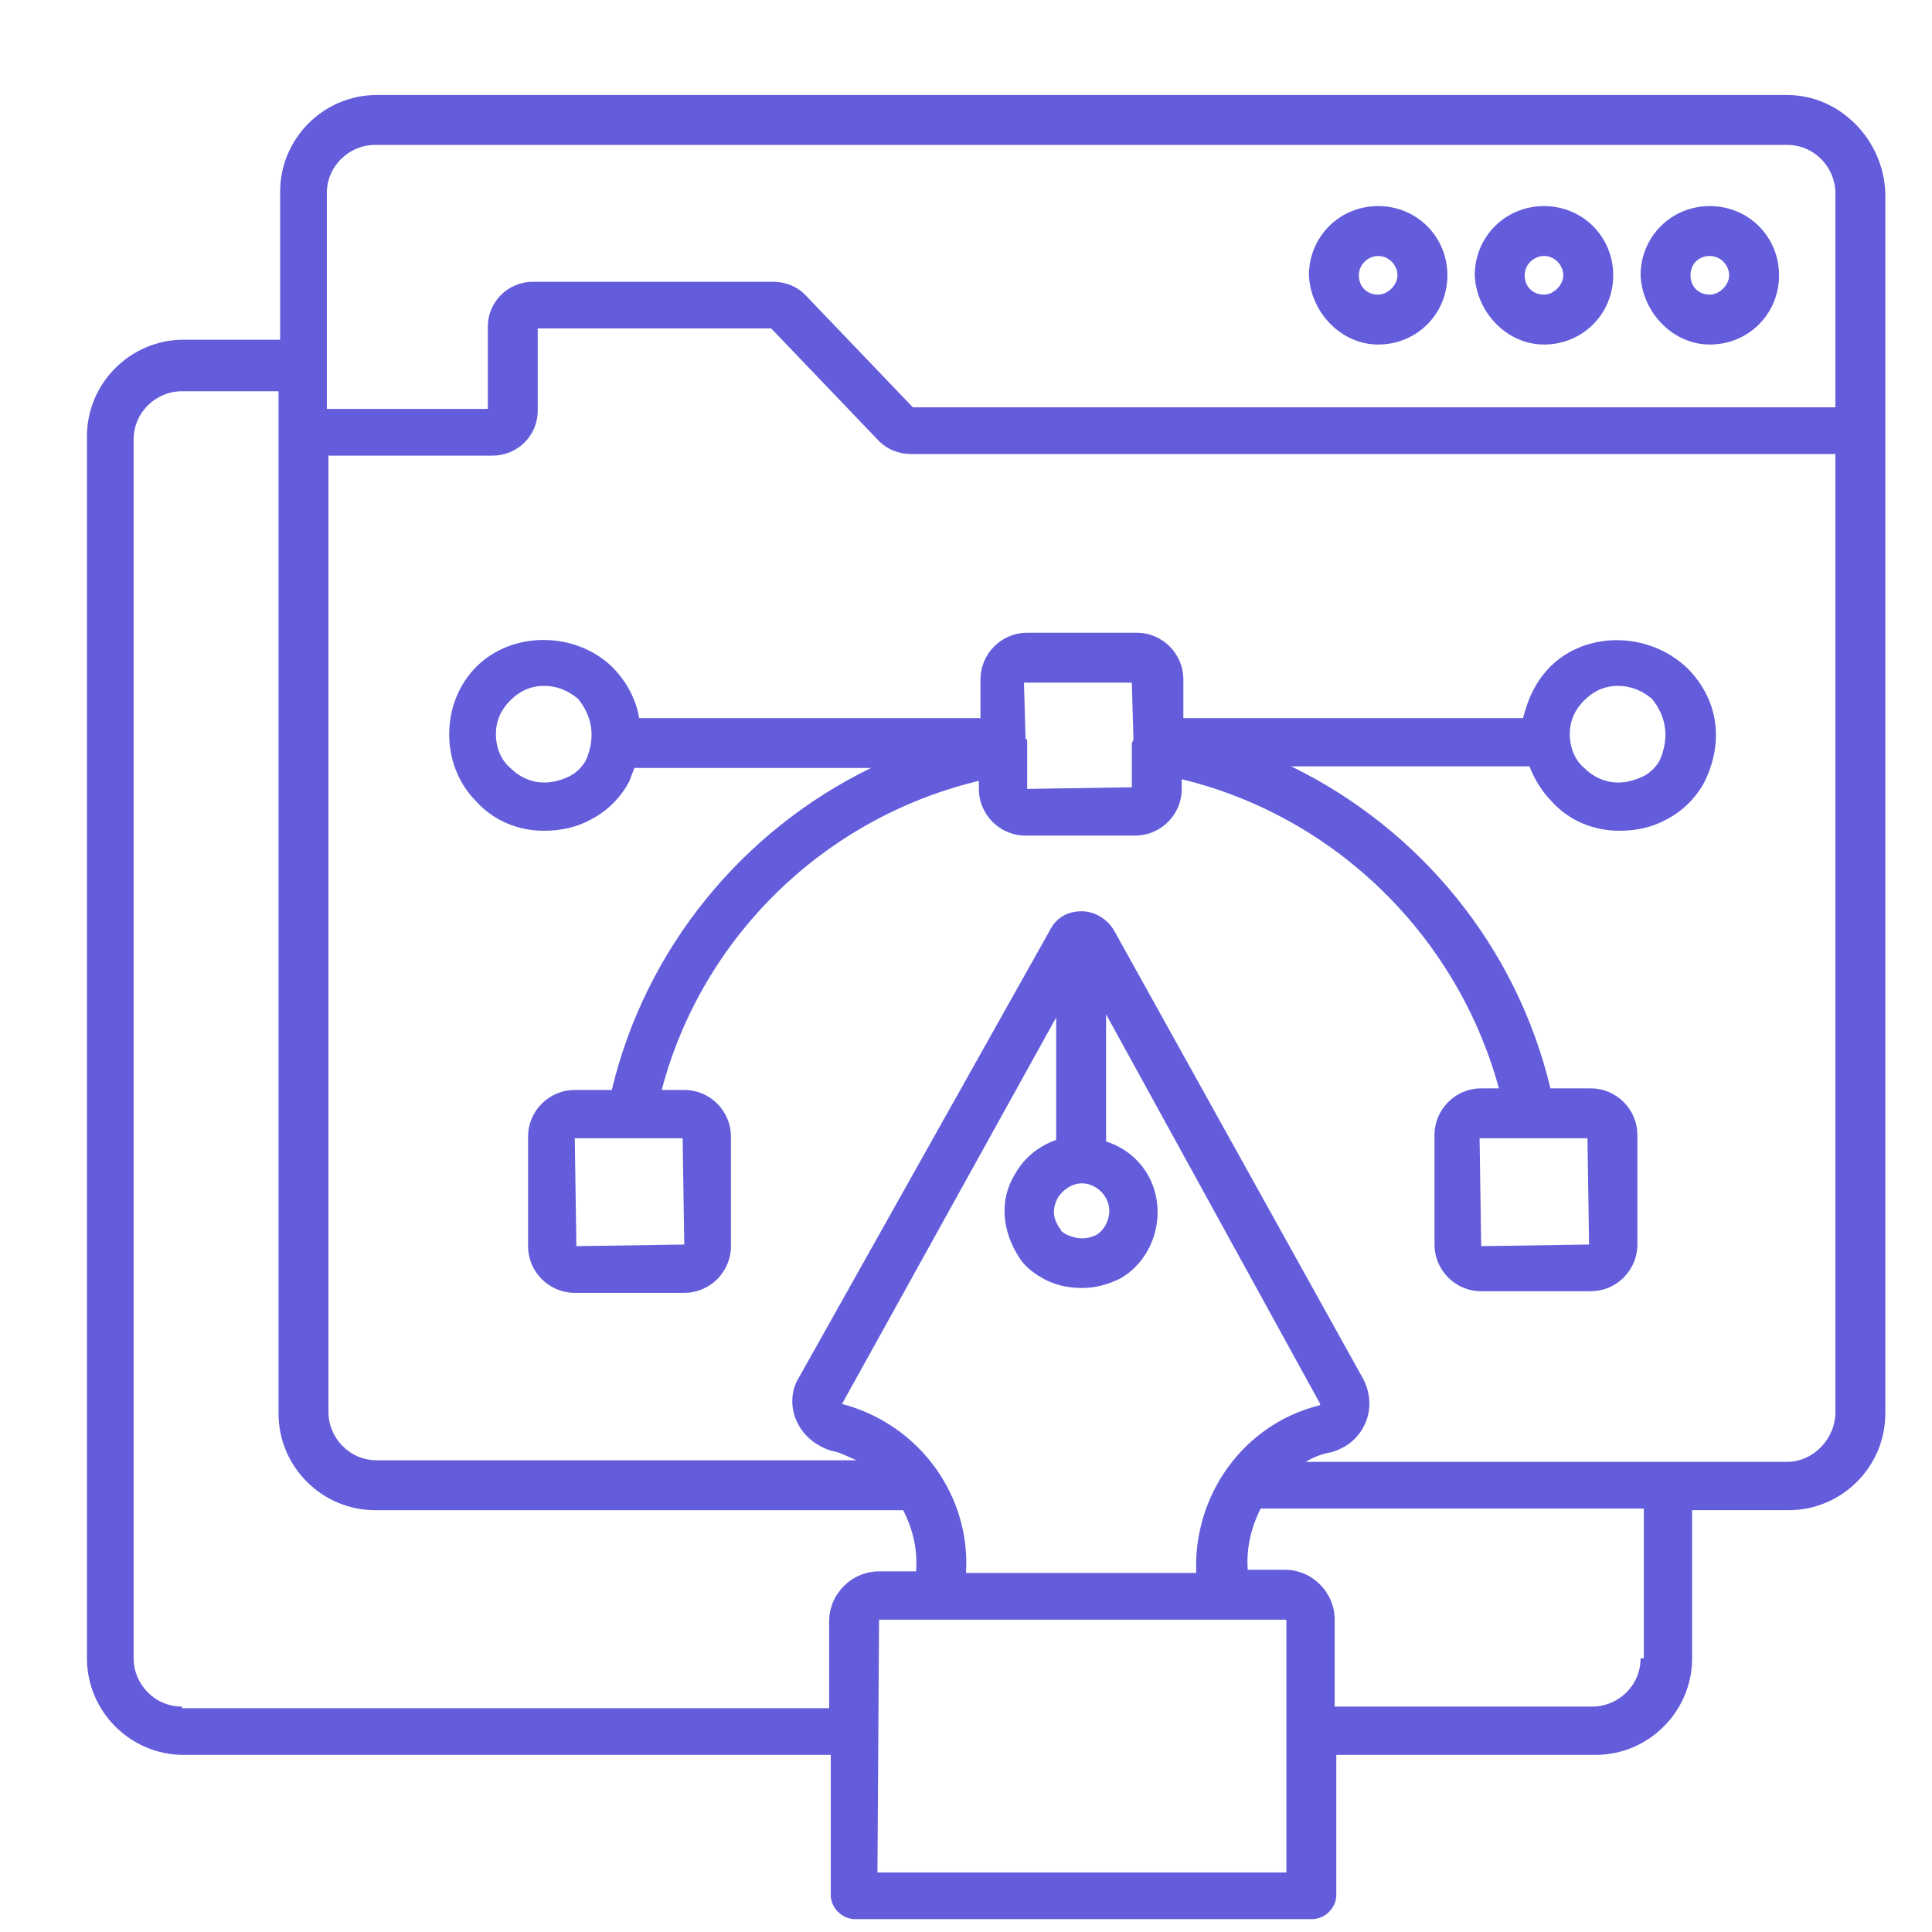 <?xml version="1.0" encoding="utf-8"?>
<!-- Generator: Adobe Illustrator 24.3.0, SVG Export Plug-In . SVG Version: 6.00 Build 0)  -->
<svg version="1.1" id="Layer_1" xmlns="http://www.w3.org/2000/svg" xmlns:xlink="http://www.w3.org/1999/xlink" x="0px" y="0px"
	 viewBox="0 0 120 120" style="enable-background:new 0 0 120 120;" xml:space="preserve">
<style type="text/css">
	.st0{fill:#645DDB;}
</style>
<g>
	<path class="st0" d="M106.2,21.4c2.4,0,4.3-1.9,4.3-4.3s-1.9-4.3-4.3-4.3c-2.4,0-4.3,1.9-4.3,4.3C102,19.4,103.9,21.4,106.2,21.4z
		 M106.2,15.9c0.7,0,1.2,0.6,1.2,1.2s-0.6,1.2-1.2,1.2c-0.7,0-1.2-0.5-1.2-1.2S105.5,15.9,106.2,15.9z"/>
	<path class="st0" d="M111,5.9H23.4c-3.3,0-6,2.7-6,6v9.2h-6c-3.3,0-6,2.7-6,6V103c0,3.3,2.7,6,6,6h40.2v8.7c0,0.8,0.7,1.5,1.5,1.5
		h28.4c0.8,0,1.5-0.7,1.5-1.5v-8.7h16.1c3.3,0,6-2.7,6-6v-9.2h6c3.3,0,6-2.7,6-6V12C117,8.7,114.3,5.9,111,5.9L111,5.9z M20.3,12
		c0-1.7,1.4-3,3-3H111c1.7,0,3,1.4,3,3v13.3H56.7l-6.7-7c-0.5-0.5-1.2-0.8-2-0.8H33.1c-1.5,0-2.8,1.2-2.8,2.8v5.1h-10L20.3,12z
		 M11.3,106c-1.7,0-3-1.4-3-3V27.3c0-1.7,1.4-3,3-3h6v63.5c0,3.3,2.7,6,6,6h32.8c0.6,1.2,0.9,2.4,0.8,3.8h-2.3
		c-1.7,0-3.1,1.4-3.1,3.1v5.4H11.3z M65.7,74.4c0.3-0.5,0.9-0.9,1.5-0.9c0.9,0,1.7,0.8,1.7,1.7c0,0.6-0.3,1.2-0.8,1.5
		c-0.6,0.3-1.3,0.3-2-0.1c-0.1-0.1-0.2-0.1-0.2-0.2C65.2,75.5,65.5,74.8,65.7,74.4z M65.6,70.8c-1.1,0.4-2,1.1-2.6,2.2
		c-0.9,1.5-0.8,3.4,0.3,5.1c0.3,0.5,0.8,0.9,1.3,1.2c0.8,0.5,1.7,0.7,2.6,0.7c0.8,0,1.6-0.2,2.4-0.6c1.4-0.8,2.3-2.4,2.3-4.1
		c0-2.1-1.3-3.8-3.2-4.4V63L82,87.2c0,0,0,0.1-0.1,0.1c-4.7,1.2-7.8,5.6-7.6,10.4H60c0.3-4.7-2.8-9.2-7.7-10.5l13.3-24V70.8z
		 M79.8,116.3H54.5l0.1-15.7h25.2c0.1,0,0.1,0,0.1,0.1V116.3z M101.9,103c0,1.7-1.4,3-3,3H82.9v-5.4c0-1.7-1.4-3.1-3.1-3.1h-2.3
		c-0.1-1.3,0.2-2.6,0.8-3.8h23.8V103z M111,90.8H81.1c0.5-0.3,1-0.5,1.6-0.6c1-0.3,1.7-0.9,2.1-1.8c0.4-0.9,0.3-1.9-0.1-2.7
		L69.2,57.8c-0.4-0.7-1.2-1.2-2-1.2c-0.9,0-1.6,0.4-2,1.2L49.6,85.6c-0.5,0.8-0.5,1.9-0.1,2.7c0.4,0.9,1.2,1.5,2.1,1.8
		c0.6,0.1,1.1,0.4,1.6,0.6H23.4c-1.7,0-3-1.4-3-3V28.3h10.2c1.5,0,2.8-1.2,2.8-2.8v-5.1h14.5l6.7,7c0.5,0.5,1.2,0.8,2,0.8H114v59.5
		C114,89.4,112.6,90.8,111,90.8L111,90.8z"/>
	<path class="st0" d="M95.9,21.4c2.4,0,4.3-1.9,4.3-4.3s-1.9-4.3-4.3-4.3c-2.4,0-4.3,1.9-4.3,4.3C91.7,19.4,93.6,21.4,95.9,21.4z
		 M95.9,15.9c0.7,0,1.2,0.6,1.2,1.2s-0.6,1.2-1.2,1.2c-0.7,0-1.2-0.5-1.2-1.2S95.3,15.9,95.9,15.9z"/>
	<path class="st0" d="M85.6,21.4c2.4,0,4.3-1.9,4.3-4.3s-1.9-4.3-4.3-4.3s-4.3,1.9-4.3,4.3C81.4,19.4,83.3,21.4,85.6,21.4z
		 M85.6,15.9c0.7,0,1.2,0.6,1.2,1.2s-0.6,1.2-1.2,1.2c-0.7,0-1.2-0.5-1.2-1.2S85,15.9,85.6,15.9z"/>
	<path class="st0" d="M96.3,41.4c-0.9,0.9-1.4,2-1.7,3.2H73.5v-2.4c0-1.6-1.3-2.9-2.9-2.9h-6.8c-1.6,0-2.9,1.3-2.9,2.9v2.4H39.7
		c-0.2-1.2-0.8-2.3-1.7-3.2c-2.3-2.2-6.2-2.2-8.4,0c-1.1,1.1-1.7,2.6-1.7,4.2c0,1.6,0.6,3.1,1.7,4.2c1.1,1.2,2.6,1.8,4.2,1.8
		c1,0,2-0.2,2.9-0.7c1-0.5,1.9-1.4,2.4-2.4c0.1-0.3,0.2-0.5,0.3-0.8h14.7c-8,3.9-14,11.2-16.1,20h-2.3c-1.6,0-2.9,1.3-2.9,2.9v6.8
		c0,1.6,1.3,2.9,2.9,2.9h6.8c1.6,0,2.9-1.3,2.9-2.9v-6.8c0-1.6-1.3-2.9-2.9-2.9h-1.4c2.5-9.5,10.1-16.9,19.7-19.2V49
		c0,1.6,1.3,2.9,2.9,2.9h6.8c1.6,0,2.9-1.3,2.9-2.9v-0.6c9.5,2.3,17.1,9.7,19.7,19.2H92c-1.6,0-2.9,1.3-2.9,2.9v6.8
		c0,1.6,1.3,2.9,2.9,2.9h6.8c1.6,0,2.9-1.3,2.9-2.9v-6.8c0-1.6-1.3-2.9-2.9-2.9h-2.5c-2.1-8.8-8.1-16.1-16.1-20H95
		c0.3,0.8,0.8,1.6,1.4,2.2c1.1,1.2,2.6,1.8,4.2,1.8c1,0,2-0.2,2.9-0.7c1-0.5,1.9-1.4,2.4-2.4c1.2-2.5,0.8-5.1-1.1-7
		C102.4,39.2,98.5,39.2,96.3,41.4L96.3,41.4z M36.4,47.2c-0.2,0.4-0.6,0.8-1,1c-1.6,0.8-2.9,0.3-3.7-0.5c-0.6-0.5-0.9-1.3-0.9-2.1
		c0-0.8,0.3-1.5,0.9-2.1c0.6-0.6,1.3-0.9,2.1-0.9c0.8,0,1.5,0.3,2.1,0.8C36.8,44.5,37,45.8,36.4,47.2z M42.5,77.3l-6.7,0.1l-0.1-6.7
		h6.7L42.5,77.3z M98.7,77.3L92,77.4l-0.1-6.7h6.7L98.7,77.3z M63.8,49l0-2.3c0-0.2,0-0.3,0-0.5v0c0-0.1,0-0.1,0-0.1
		c0-0.1,0-0.2-0.1-0.2l-0.1-3.5h6.7l0.1,3.5c0,0.1-0.1,0.2-0.1,0.3c0,0.1,0,0.1,0,0.1v0c0,0.2,0,0.4,0,0.6l0,2L63.8,49z M103.1,47.2
		c-0.2,0.4-0.6,0.8-1,1c-1.6,0.8-2.9,0.3-3.7-0.5c-0.6-0.5-0.9-1.3-0.9-2.1c0-0.8,0.3-1.5,0.9-2.1c0.6-0.6,1.3-0.9,2.1-0.9
		c0.8,0,1.5,0.3,2.1,0.8C103.5,44.5,103.7,45.8,103.1,47.2z"/>
</g>
</svg>
